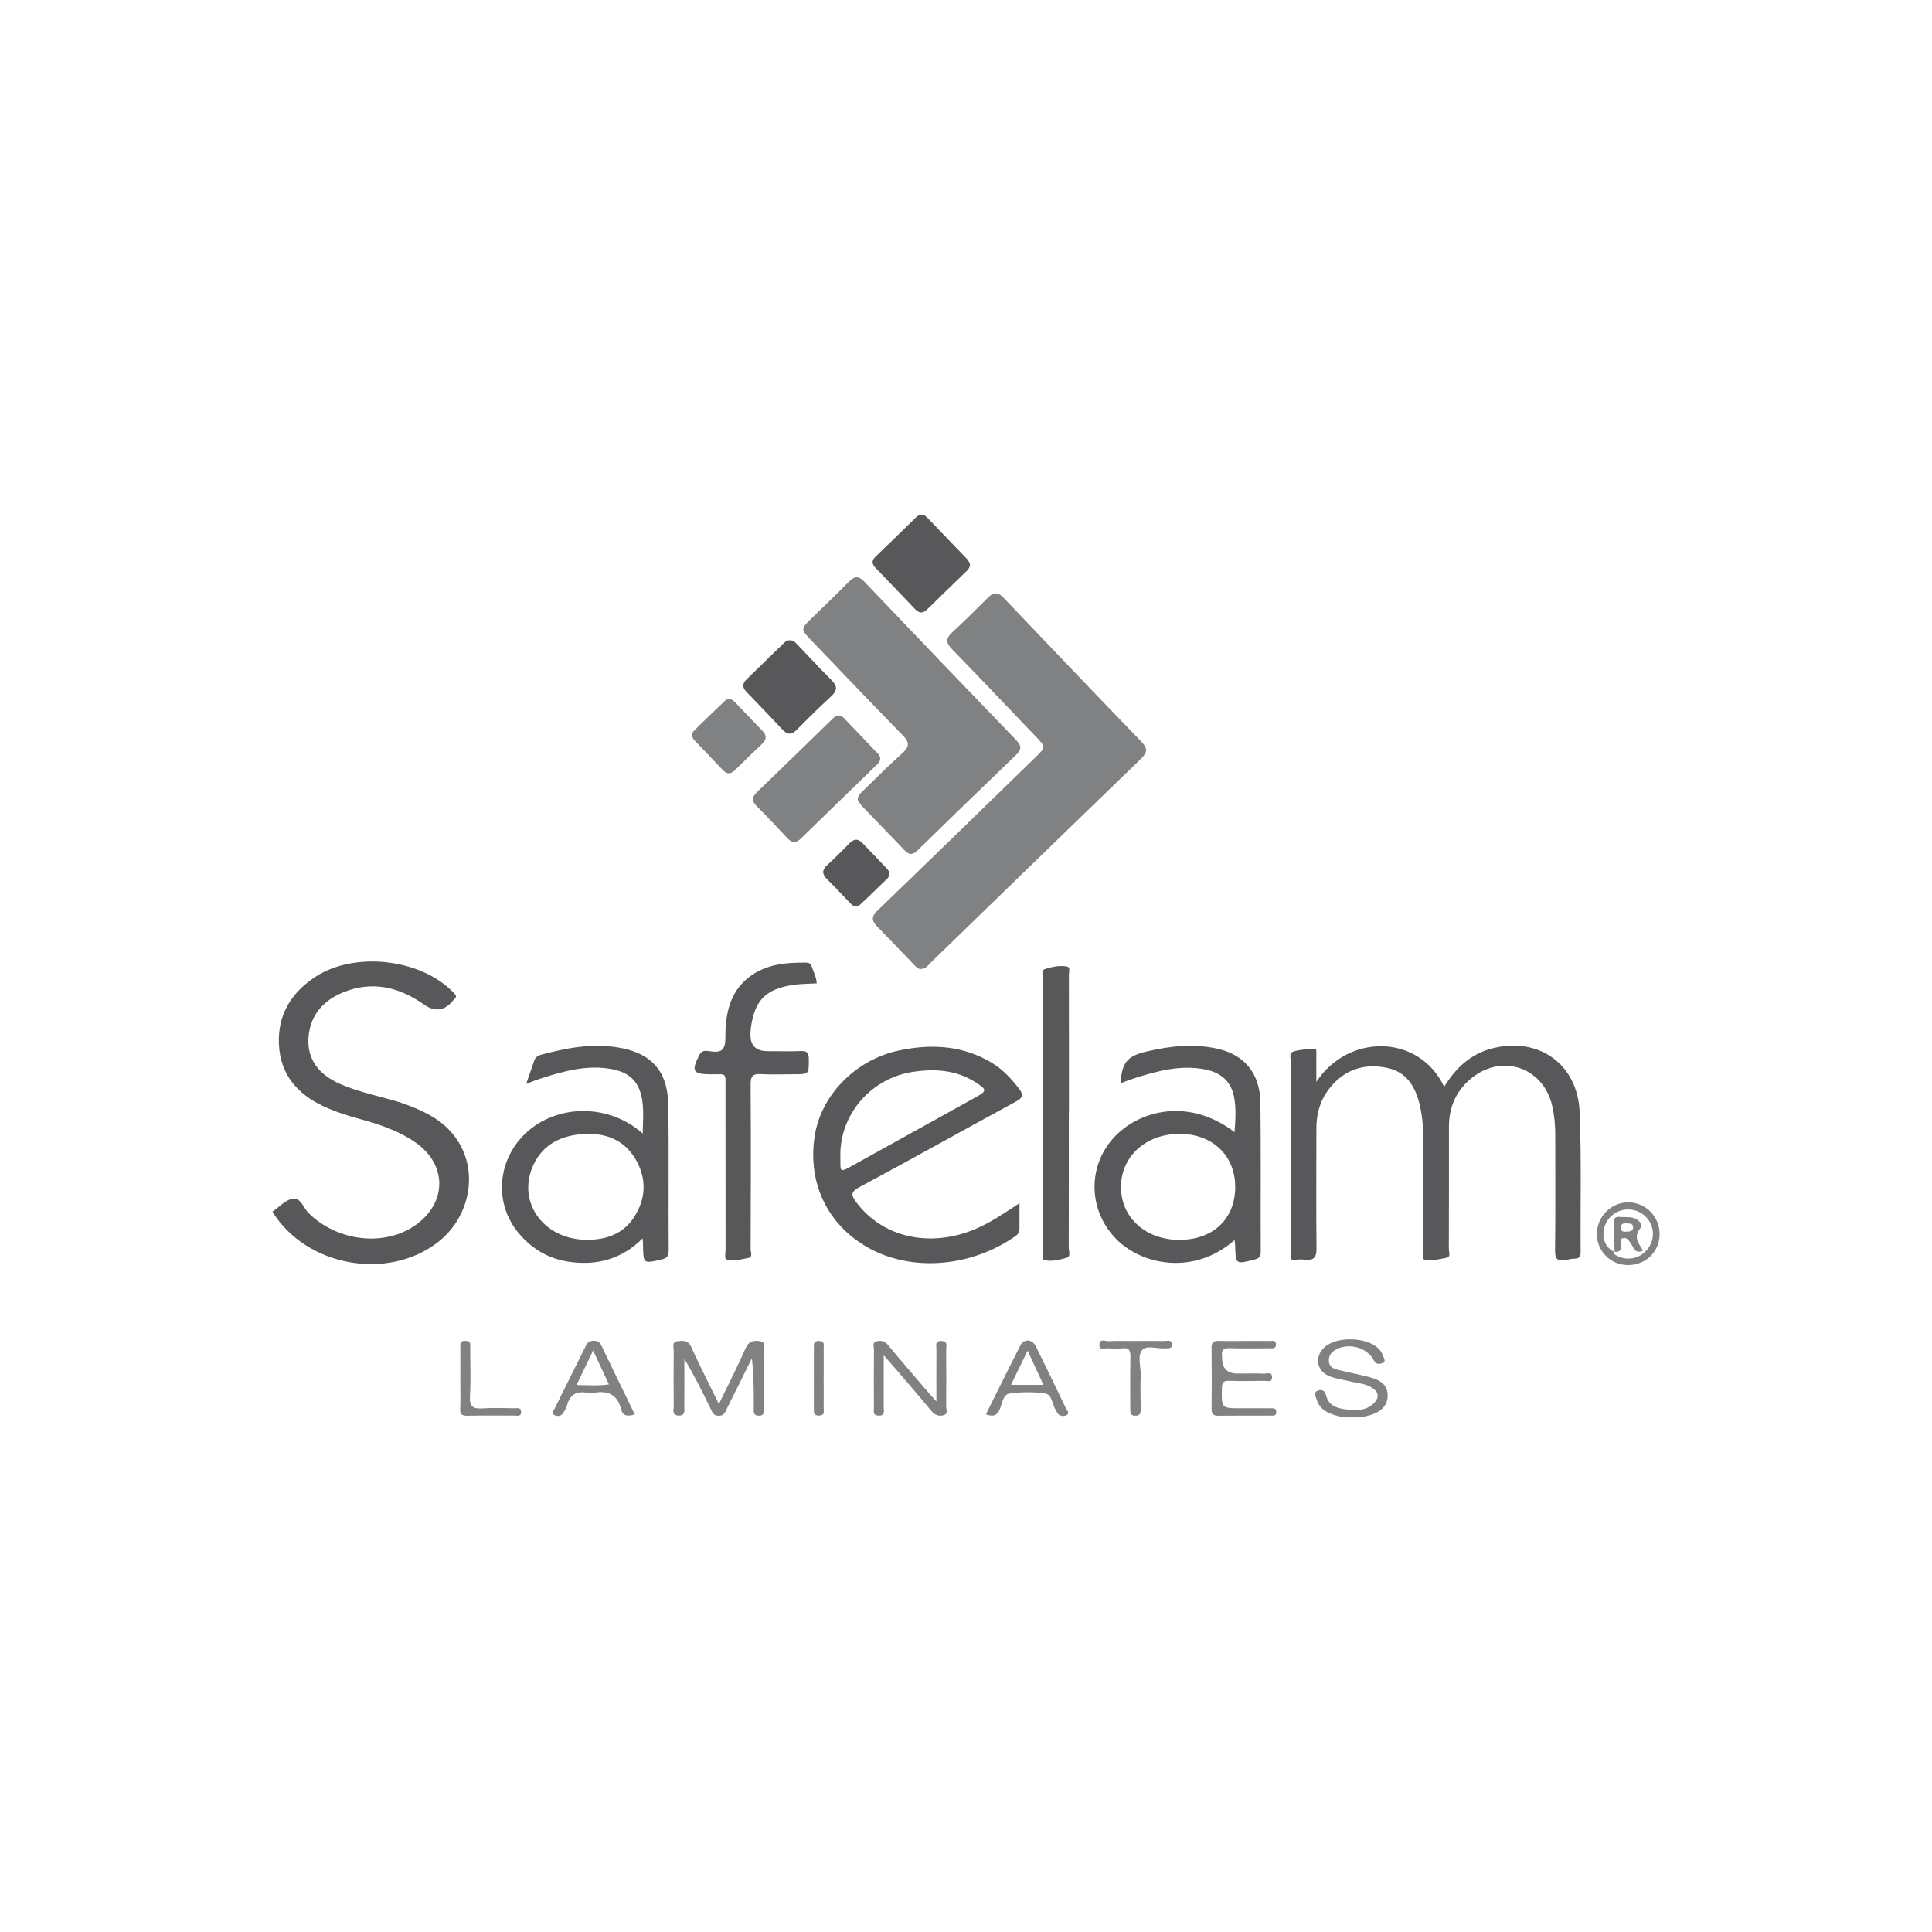 <?xml version="1.0" encoding="UTF-8"?>
<svg id="Layer_1" data-name="Layer 1" xmlns="http://www.w3.org/2000/svg" viewBox="0 0 360 360">
  <path d="m171.58,180.55c-.43.04-.77-.28-1.1-.62-2.36-2.44-4.69-4.91-7.07-7.33-1.06-1.08-1.01-1.87.14-2.97,9.83-9.47,19.6-18.99,29.38-28.51,1.99-1.93,1.95-1.93-.06-4.02-5.16-5.38-10.28-10.8-15.48-16.14-1.15-1.18-1.2-1.99.02-3.11,2.3-2.12,4.52-4.33,6.73-6.54,1.01-1.01,1.83-1.01,2.85.06,8.53,8.97,17.08,17.92,25.68,26.82,1.23,1.27,1.15,2.03-.1,3.24-13.08,12.62-26.1,25.29-39.14,37.94-.51.49-.9,1.2-1.86,1.18Z" style="fill: #808182; stroke-width: 0px;"/>
  <path d="m159.83,149.07c-.02-.84.48-1.22.9-1.63,2.44-2.36,4.82-4.78,7.35-7.04,1.34-1.19,1.49-2.01.16-3.36-5.77-5.89-11.45-11.88-17.17-17.83-1.83-1.9-1.85-2.03-.04-3.8,2.37-2.33,4.8-4.62,7.12-6.99,1.07-1.09,1.81-1.18,2.94,0,9.4,9.88,18.85,19.72,28.31,29.54.93.97,1,1.69-.02,2.66-6.15,5.9-12.26,11.83-18.35,17.78-.9.88-1.57,1.02-2.48.05-2.6-2.76-5.27-5.46-7.89-8.2-.36-.37-.61-.85-.84-1.18Z" style="fill: #808182; stroke-width: 0px;"/>
  <path d="m245.29,201.58c5.92-9.02,19.13-8.96,23.81.93,2.14-3.52,4.98-6.15,9-7.17,8.6-2.19,15.88,2.93,16.24,11.86.36,8.71.12,17.44.19,26.16,0,.89-.32,1.16-1.13,1.17-.53.01-1.06.13-1.58.24-1.46.31-2.08-.03-2.06-1.75.1-7.19.04-14.38.04-21.58,0-1.8-.16-3.58-.56-5.34-1.66-7.35-9.61-9.93-15.34-4.96-2.68,2.32-3.91,5.3-3.91,8.82,0,7.59.01,15.18-.02,22.77,0,.57.46,1.51-.52,1.66-1.36.21-2.74.71-4.12.29-.19-.06-.15-.98-.15-1.51,0-7.26,0-14.52,0-21.78,0-1.74-.18-3.45-.55-5.15-.77-3.52-2.37-6.49-6.21-7.27-4.14-.85-7.78.26-10.54,3.64-1.8,2.2-2.59,4.76-2.59,7.58,0,7.52-.05,15.05.02,22.57.03,2.99-2.3,1.62-3.56,1.98-1.81.51-1.18-1.13-1.18-1.93-.04-11.59-.04-23.17,0-34.76,0-.72-.51-1.83.47-2.12,1.25-.38,2.62-.44,3.94-.49.4-.01.3.65.3,1.03.01,1.51,0,3.01,0,5.07Z" style="fill: #58585b; stroke-width: 0px;"/>
  <path d="m50.76,225.78c1.26-.85,2.43-2.2,3.8-2.43,1.46-.25,1.98,1.74,2.95,2.7,5.45,5.36,14.35,6.33,20.11,2.09,5.69-4.19,5.64-11.14-.12-15.2-3.15-2.22-6.74-3.42-10.4-4.42-2.37-.65-4.71-1.38-6.94-2.44-4.79-2.29-7.88-5.86-8.18-11.35-.3-5.48,2.16-9.61,6.63-12.61,7.32-4.92,19.78-3.53,25.88,2.82.42.44.76.76.14,1.26-.05.04-.1.09-.14.14q-2.38,3.03-5.5.83c-4.64-3.27-9.66-4.46-15.05-2.26-3.52,1.43-5.98,4.02-6.42,7.98-.46,4.18,1.61,7.26,5.94,9.13,2.94,1.26,6.05,1.99,9.13,2.82,2.51.68,4.92,1.58,7.22,2.8,10.2,5.44,9.39,17.9,1.84,23.78-9.35,7.3-24.57,4.61-30.9-5.65Z" style="fill: #58585b; stroke-width: 0px;"/>
  <path d="m189.97,224.18c0,1.84-.02,3.23,0,4.62.01.65-.17,1.13-.73,1.52-8.61,6-19.66,6.61-27.57,2.11-7.57-4.32-11.21-12.08-9.86-20.77,1.18-7.61,7.61-14.21,15.71-15.92,6.02-1.27,11.9-.97,17.34,2.33,2.02,1.23,3.58,2.92,5.02,4.79,1,1.3.57,1.78-.69,2.46-9.69,5.26-19.31,10.66-29.03,15.87-1.73.93-1.56,1.57-.57,2.88,4.93,6.54,13.71,8.51,22.16,4.94,2.82-1.19,5.32-2.92,8.21-4.81Zm-33.38-8.99c.05,3.4-.4,3.48,2.85,1.67,7.43-4.13,14.87-8.25,22.3-12.36,2.19-1.21,2.22-1.44.03-2.84-3.55-2.27-7.46-2.54-11.52-1.96-7.8,1.12-13.65,7.74-13.67,15.49Z" style="fill: #58585b; stroke-width: 0px;"/>
  <path d="m98.04,201.99c.59-1.7,1.05-3,1.49-4.31.21-.62.64-.97,1.27-1.14,4.65-1.25,9.34-2.15,14.18-1.39,6.41,1,9.48,4.4,9.56,10.94.11,8.99,0,17.97.06,26.96,0,1.14-.47,1.45-1.42,1.66-3.31.75-3.3.78-3.36-2.65,0-.31-.03-.62-.07-1.31-3.99,3.96-8.63,5.1-13.74,4.36-3.84-.55-7-2.46-9.46-5.45-4.34-5.27-3.93-12.84.75-17.85,5.64-6.03,15.8-6.51,22.46-.59.03-2.88.39-5.55-.6-8.15-.88-2.29-2.71-3.37-4.98-3.82-4.68-.93-9.1.33-13.49,1.73-.76.24-1.49.55-2.65.98Zm11.39,29.03c3.6-.01,6.73-1.12,8.74-4.25,2.24-3.48,2.34-7.22.26-10.76-2.27-3.87-6.02-5.06-10.28-4.66-4.2.4-7.51,2.34-9.06,6.44-2.55,6.76,2.59,13.26,10.34,13.23Z" style="fill: #58585b; stroke-width: 0px;"/>
  <path d="m230.04,231.06c-7.5,6.67-17.52,4.77-22.39-.54-4.67-5.08-4.94-12.6-.68-17.88,4.47-5.54,14.19-8.47,23.07-1.68.17-2.34.34-4.56-.13-6.76-.62-2.86-2.58-4.39-5.37-4.93-4.62-.9-8.97.31-13.3,1.69-.82.26-1.62.59-2.45.89.28-3.9,1.21-5.04,4.85-5.91,4.38-1.04,8.8-1.52,13.24-.52,5.04,1.13,7.91,4.64,7.98,10.05.11,9.25.02,18.51.06,27.77,0,.93-.31,1.24-1.16,1.46-3.52.9-3.51.93-3.61-2.61,0-.25-.05-.49-.11-1.02Zm.12-9.92c0-5.86-4.27-9.89-10.43-9.86-6.22.03-10.8,4.18-10.85,9.83-.05,5.73,4.61,9.96,10.93,9.92,6.28-.03,10.35-3.92,10.36-9.88Z" style="fill: #58585b; stroke-width: 0px;"/>
  <path d="m152.17,183.23c-1.53.1-2.99.08-4.42.3-5.12.78-7.14,2.89-7.84,8.01-.04.26-.04.53-.06.8q-.25,3.53,3.19,3.53c2.06,0,4.13.06,6.19-.02,1.12-.04,1.47.3,1.48,1.44.01,2.88.07,2.88-2.77,2.88-2.06,0-4.13.09-6.18-.03-1.51-.09-1.9.44-1.89,1.91.06,10.24.04,20.49,0,30.73,0,.56.49,1.5-.51,1.65-1.3.19-2.64.74-3.92.27-.52-.19-.24-1.1-.24-1.68-.01-10.04,0-20.09-.01-30.13,0-3.21.27-2.68-2.79-2.71-3.31-.03-3.63-.61-2.07-3.62.52-1.01,1.38-.74,2.08-.65,2.06.28,2.77-.28,2.76-2.58-.02-4.24.72-8.41,4.41-11.26,3.13-2.41,6.82-2.74,10.6-2.7.54,0,.9.19,1.06.69.33,1.05.92,2.04.94,3.19Z" style="fill: #58585b; stroke-width: 0px;"/>
  <path d="m199.16,207.3c0,8.38.01,16.76-.02,25.14,0,.66.47,1.7-.42,1.94-1.32.36-2.75.76-4.11.41-.6-.15-.27-1.07-.27-1.63-.02-9.31-.01-18.62-.01-27.93,0-7.58-.01-15.16.02-22.75,0-.66-.47-1.66.44-1.94,1.32-.41,2.75-.71,4.11-.42.56.12.26,1.07.27,1.64.02,8.51.01,17.03.01,25.54Z" style="fill: #58585b; stroke-width: 0px;"/>
  <path d="m164.04,141.21c-.02.78-.52,1.15-.94,1.56-4.62,4.5-9.26,8.97-13.86,13.48-.91.89-1.65.87-2.52-.06-1.85-2-3.73-3.98-5.65-5.9-.94-.93-1.08-1.67-.05-2.66,4.7-4.51,9.36-9.06,14.02-13.61.71-.7,1.41-1.05,2.21-.22,2.12,2.2,4.23,4.41,6.33,6.63.22.23.33.56.46.77Z" style="fill: #808182; stroke-width: 0px;"/>
  <path d="m180.74,105.11c0,.74-.41,1.09-.79,1.46-2.39,2.31-4.79,4.61-7.15,6.95-.86.86-1.54.78-2.34-.07-2.42-2.56-4.87-5.09-7.31-7.63-.66-.68-.8-1.33-.04-2.06,2.49-2.4,4.98-4.8,7.44-7.23.74-.73,1.41-.93,2.21-.1,2.48,2.59,4.99,5.17,7.47,7.77.26.27.39.67.52.91Z" style="fill: #58585b; stroke-width: 0px;"/>
  <path d="m147.13,119.32c.61-.07.99.3,1.36.69,2.16,2.26,4.28,4.55,6.48,6.75,1.1,1.1,1.06,1.93-.08,2.98-2.2,2.03-4.33,4.12-6.43,6.25-.98.99-1.75.94-2.67-.05-2.22-2.38-4.48-4.72-6.74-7.07-.74-.77-.72-1.51.03-2.25,2.33-2.27,4.67-4.54,7-6.81.29-.29.61-.51,1.04-.5Z" style="fill: #58585b; stroke-width: 0px;"/>
  <path d="m135.68,130.25c.66-.01,1,.31,1.33.65,1.7,1.77,3.39,3.54,5.09,5.31.79.83.75,1.6-.09,2.4-1.69,1.59-3.36,3.19-5,4.84-.83.83-1.53.88-2.35.01-1.72-1.84-3.47-3.64-5.21-5.46-.53-.55-.71-1.24-.18-1.78,1.91-1.93,3.88-3.8,5.85-5.67.18-.17.46-.24.57-.29Z" style="fill: #808182; stroke-width: 0px;"/>
  <path d="m133.95,261.63c1.73-3.58,3.46-6.94,4.97-10.38.6-1.37,1.52-1.52,2.68-1.34,1.31.2.64,1.29.66,1.93.08,3.52.04,7.05.03,10.57,0,.61.24,1.37-.88,1.38-1.06,0-.95-.66-.95-1.33,0-3.09,0-6.18-.36-9.35-1.55,3.11-3.08,6.23-4.64,9.33-.31.62-.48,1.34-1.48,1.37-1.1.03-1.28-.76-1.62-1.44-1.51-3.07-3.01-6.14-4.84-9.14,0,2.95.03,5.9-.02,8.84-.01.69.31,1.74-1.03,1.7-1.35-.04-.92-1.08-.93-1.77-.04-3.46-.04-6.91,0-10.37,0-.63-.42-1.62.75-1.72.96-.08,1.9-.24,2.47,1.02,1.63,3.55,3.4,7.03,5.2,10.7Z" style="fill: #808182; stroke-width: 0px;"/>
  <path d="m159.72,168.9c-.73.02-1.08-.38-1.45-.77-1.38-1.44-2.73-2.9-4.15-4.29-.96-.95-.99-1.73.04-2.66,1.42-1.29,2.78-2.67,4.13-4.04.8-.81,1.55-.95,2.38-.08,1.51,1.58,3.03,3.16,4.55,4.74.59.62.74,1.29.09,1.93-1.65,1.63-3.34,3.23-5.02,4.83-.18.17-.44.27-.56.35Z" style="fill: #58585b; stroke-width: 0px;"/>
  <path d="m251.95,264.1c-1.48.04-2.91-.18-4.28-.79-1.16-.52-2-1.35-2.34-2.56-.15-.53-.71-1.35.32-1.66.84-.25,1.24.13,1.48,1.04.52,1.94,2.24,2.32,3.92,2.52,1.88.22,3.8.18,5.16-1.41.96-1.13.45-2.09-.73-2.76-1.3-.74-2.8-.78-4.21-1.14-1.16-.29-2.37-.44-3.47-.87-2.5-.96-2.95-3.63-.99-5.43,2.3-2.12,8.07-1.92,10.18.37.35.38.61.87.78,1.36.15.44.56,1.11-.29,1.28-.52.11-1.06.24-1.47-.55-1.34-2.55-4.96-3.4-7.34-1.87-.75.48-1.09,1.13-1.05,2,.05.86.6,1.32,1.35,1.53,1.09.3,2.2.51,3.3.77,1.23.29,2.48.51,3.67.91,1.46.49,2.61,1.36,2.63,3.11.02,1.88-1.08,2.92-2.69,3.54-1.25.48-2.57.66-3.92.6Z" style="fill: #808182; stroke-width: 0px;"/>
  <path d="m231.8,249.87c1.6,0,3.19-.02,4.79.01.47,0,1.16-.23,1.17.64.01.82-.61.72-1.13.72-2.46,0-4.92.07-7.38-.02-1.23-.05-1.74.32-1.53,1.55.01.06,0,.13,0,.2q-.03,2.97,2.86,2.97c1.66,0,3.32-.04,4.98.02.55.02,1.5-.44,1.46.73-.04.98-.88.6-1.38.61-2.19.04-4.39.07-6.58,0-1.03-.03-1.34.25-1.37,1.32-.09,3.8-.14,3.79,3.67,3.79,1.79,0,3.59,0,5.38,0,.54,0,1.12-.05,1.08.76-.03.71-.57.61-1.01.61-3.26,0-6.51-.02-9.77.02-.95.01-1.28-.32-1.28-1.27.04-3.79.05-7.58,0-11.37-.02-1.11.47-1.34,1.44-1.31,1.53.06,3.06.02,4.59.02Z" style="fill: #808182; stroke-width: 0px;"/>
  <path d="m164.67,252.54c0,3.53,0,6.7,0,9.86,0,.61.25,1.37-.88,1.38-1.25,0-.94-.86-.95-1.52-.02-3.59-.03-7.18.01-10.77,0-.52-.39-1.31.45-1.54.78-.21,1.51-.12,2.13.63,2.37,2.87,4.81,5.68,7.22,8.51.47.55.96,1.08,1.83,2.05,0-3.57-.01-6.66.01-9.74,0-.64-.35-1.55.92-1.52,1.27.02.89.93.89,1.56.03,3.52.04,7.05,0,10.57,0,.58.44,1.44-.49,1.7-.88.24-1.61-.02-2.26-.8-2.5-3.02-5.07-5.98-7.62-8.95-.33-.38-.67-.76-1.25-1.41Z" style="fill: #808182; stroke-width: 0px;"/>
  <path d="m118.26,263.56c-1.32.41-2.22.31-2.53-.98-.66-2.68-2.42-3.52-5-3.06-.45.08-.94.08-1.39,0-1.96-.36-3.15.39-3.68,2.32-.15.56-.47,1.11-.82,1.58-.43.57-1.15.49-1.64.21-.6-.34-.02-.82.16-1.18,1.91-3.88,3.86-7.73,5.77-11.61.33-.67.71-1.01,1.51-1.01.8,0,1.17.35,1.49,1.03,2,4.19,4.04,8.36,6.15,12.69Zm-7.74-11.91c-1.09,2.28-2.05,4.27-3.09,6.43,2.15.02,4.03.19,6.03-.12-.99-2.13-1.91-4.09-2.94-6.32Z" style="fill: #808182; stroke-width: 0px;"/>
  <path d="m183.71,263.54c2.16-4.33,4.26-8.61,6.43-12.85.65-1.27,2.21-1.17,2.86.15,1.91,3.86,3.78,7.75,5.65,11.63.18.37.74.82.15,1.18-.43.27-1.06.26-1.52-.06-.25-.17-.35-.54-.53-.81-.69-1.03-.7-2.89-1.89-3.09-2.2-.37-4.53-.33-6.75-.02-1.2.16-1.36,1.82-1.8,2.87-.54,1.28-1.29,1.48-2.6,1Zm4.67-5.49h6.05c-1-2.15-1.92-4.15-2.95-6.37-1.06,2.19-2.03,4.19-3.1,6.37Z" style="fill: #808182; stroke-width: 0px;"/>
  <path d="m211.57,249.87c1.8,0,3.59-.02,5.39.01.52.01,1.35-.33,1.41.61.06.93-.74.72-1.31.76-1.44.1-3.38-.63-4.21.3-.96,1.09-.26,3.04-.3,4.62-.06,2.13-.03,4.26,0,6.38.01.77-.09,1.28-1.05,1.25-.9-.03-.89-.58-.89-1.21,0-3.26-.05-6.52.03-9.77.03-1.19-.27-1.72-1.54-1.58-.85.1-1.73.09-2.59,0-.61-.07-1.73.52-1.66-.72.06-1.16,1.14-.58,1.75-.61,1.66-.08,3.32-.03,4.99-.03Z" style="fill: #808182; stroke-width: 0px;"/>
  <path d="m85.78,256.88c0-1.86,0-3.71,0-5.57,0-.69-.25-1.51.98-1.46,1.11.04.85.79.85,1.4.02,2.98.14,5.98-.04,8.95-.12,1.92.59,2.35,2.33,2.23,1.98-.14,3.98-.04,5.97-.02.49,0,1.17-.2,1.23.61.08,1-.72.75-1.25.75-2.92.02-5.84-.03-8.75.03-1.03.02-1.4-.27-1.35-1.34.09-1.85.02-3.71.02-5.57Z" style="fill: #808182; stroke-width: 0px;"/>
  <path d="m303.29,235.73c-3.22-.04-5.79-2.67-5.74-5.88.05-3.19,2.71-5.83,5.87-5.81,3.28.02,5.9,2.73,5.82,6.04-.08,3.26-2.64,5.68-5.95,5.65Zm-2.44-2.46l-.04-.03c-.21.44.15.57.43.72,2.33,1.28,5.22.29,6.34-2.15,1.12-2.42-.07-5.22-2.6-6.16-2.48-.93-5.29.47-6.01,2.99-.58,2.01.2,3.94,1.88,4.64Z" style="fill: #808182; stroke-width: 0px;"/>
  <path d="m153.48,256.81c0,1.85.02,3.71,0,5.56,0,.6.28,1.37-.84,1.4-1.02.03-.99-.58-.99-1.28,0-3.77,0-7.55,0-11.32,0-.68-.07-1.32.97-1.3,1.12.02.85.78.86,1.38.02,1.85,0,3.71,0,5.56Z" style="fill: #808182; stroke-width: 0px;"/>
  <path d="m300.85,233.27c-.04-1.79-.04-3.58-.12-5.37-.04-.85.22-1.23,1.12-1.14.79.08,1.61-.03,2.38.15,1,.23,2.01,1.23,1.42,1.96-1.4,1.7-.24,2.86.5,4.16-1.48.67-1.71-.49-2.18-1.21-.37-.58-.78-1.26-1.49-1.13-.8.16-.4.99-.4,1.51-.01.93-.45,1.16-1.25,1.03,0,0,.04.03.04.03Zm2.37-5.3c-.85-.08-1.22.1-1.18.83.04.83.6.7,1.11.7.56,0,1.15-.13,1.16-.78.01-.86-.76-.7-1.09-.75Z" style="fill: #808182; stroke-width: 0px;"/>
</svg>